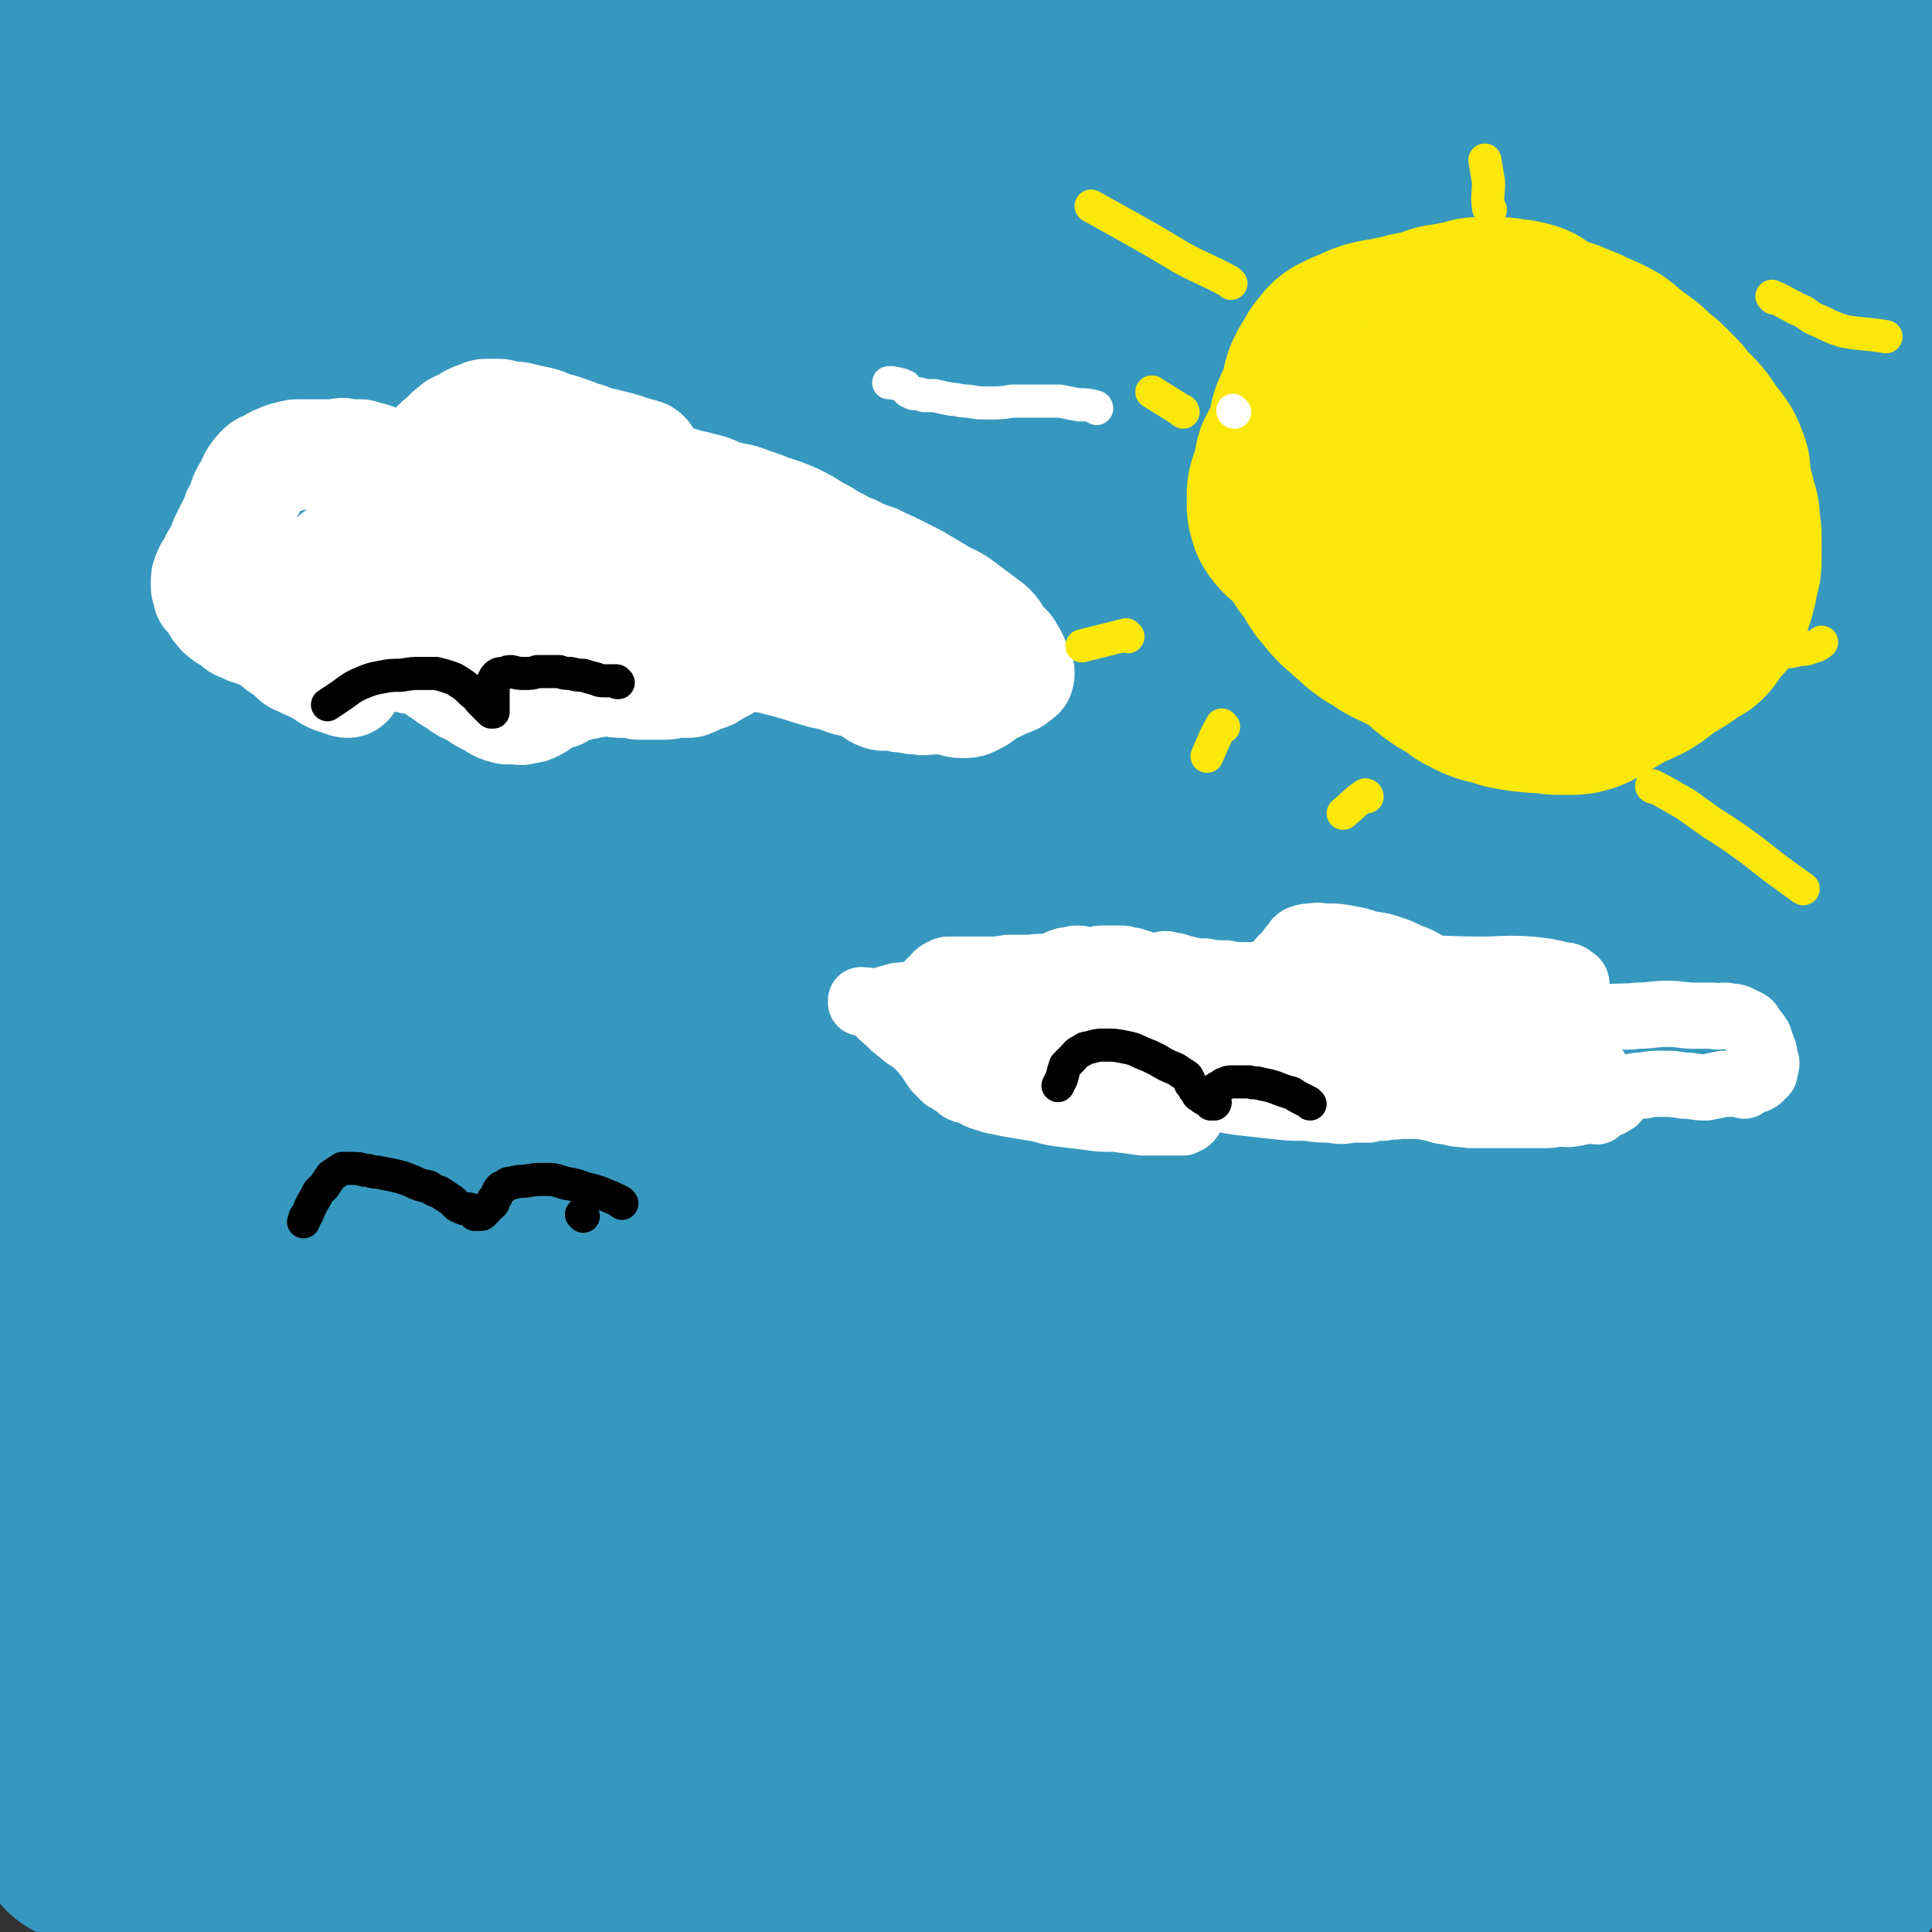 <svg viewBox='0 0 1050 1050' version='1.1' xmlns='http://www.w3.org/2000/svg' xmlns:xlink='http://www.w3.org/1999/xlink'><rect x="0" y="0" width="1050" height="1050" fill="#333333" stroke="none"/><g fill='none' stroke='#3698BF' stroke-width='120' stroke-linecap='round' stroke-linejoin='round'><path d='M1001,1013c-1,0 -1,-1 -1,-1 -8,-4 -8,-3 -15,-7 -8,-3 -8,-3 -15,-5 -9,-3 -9,-4 -17,-6 -10,-2 -10,-2 -20,-3 -11,-2 -11,-2 -23,-3 -12,-1 -12,-1 -25,-2 -14,-1 -14,-2 -28,-3 -14,-1 -14,-1 -29,-1 -15,0 -15,1 -29,1 -15,1 -15,1 -29,1 -17,1 -17,1 -34,2 -20,1 -20,1 -40,1 -21,0 -21,1 -41,0 -19,-1 -19,-1 -38,-3 -19,-2 -19,-2 -38,-4 -18,-2 -18,-2 -36,-4 -20,-2 -20,-1 -40,-2 -19,-1 -19,-1 -38,-2 -19,-1 -19,-1 -38,-2 -19,-1 -19,0 -37,-1 -19,0 -19,0 -38,-1 -16,-1 -16,-1 -33,-2 -15,-1 -15,-2 -30,-2 -12,0 -12,0 -24,2 -10,1 -10,2 -19,3 -8,1 -8,1 -15,1 -7,-1 -7,-2 -14,-3 -6,0 -6,0 -12,0 -4,0 -4,1 -9,1 -4,0 -4,0 -8,0 -5,-1 -5,-1 -9,-2 -5,0 -5,0 -10,0 -5,0 -5,0 -11,0 -6,1 -6,1 -12,2 -6,1 -6,2 -12,3 -5,1 -5,-1 -10,1 -6,1 -6,2 -11,4 -5,2 -5,2 -10,4 -3,2 -3,2 -7,3 -2,1 -2,1 -5,2 -1,1 -1,1 -3,1 -1,1 -1,1 -3,1 -1,1 -1,1 -3,2 -1,0 -1,0 -3,1 -2,0 -2,0 -4,1 -2,0 -2,0 -5,1 -2,0 -2,0 -5,0 -1,0 -1,1 -3,1 -2,0 -2,0 -3,0 -1,0 -1,1 -2,1 -1,0 -1,0 -2,0 -1,1 -1,1 -2,1 -1,0 -1,0 -2,0 -1,0 -1,0 -2,0 -1,0 -1,0 -2,0 0,0 0,0 0,0 -1,0 -1,0 -1,1 0,0 0,0 0,0 0,0 0,-1 0,0 1,0 1,0 2,0 0,0 0,0 1,0 1,1 1,1 2,1 2,1 2,2 4,3 4,2 3,3 7,4 7,3 7,3 14,5 10,2 10,2 19,4 10,3 10,2 20,4 11,2 11,2 23,4 13,1 13,1 25,2 11,2 11,2 23,3 12,1 12,2 25,3 13,1 13,1 25,2 12,2 12,2 24,4 14,1 14,1 28,3 13,2 13,2 26,3 15,1 15,1 29,3 14,1 14,1 29,2 14,1 14,2 28,2 17,-1 17,-3 34,-4 15,-2 16,-2 31,-4 16,-2 16,-2 32,-4 13,-2 13,-2 27,-3 13,-2 13,-2 27,-4 12,-1 12,-2 24,-3 11,-2 11,-1 22,-3 12,-1 12,-1 24,-3 11,-2 11,-2 22,-4 9,-2 9,-2 19,-4 10,-2 10,-2 21,-4 11,-1 11,-1 23,-2 9,-1 9,-2 19,-3 11,-1 11,-1 21,-2 13,0 13,0 25,0 15,-1 15,-1 29,-2 15,-1 15,-2 30,-4 11,-2 11,-1 22,-2 9,-1 9,-1 18,-1 8,0 8,0 17,1 8,0 8,1 16,2 8,1 8,1 15,2 6,0 6,0 12,0 6,0 6,0 11,0 6,0 6,1 11,1 6,0 6,0 11,0 5,0 5,0 9,0 3,1 3,1 7,1 2,0 2,1 4,1 2,0 2,0 4,0 2,0 2,0 3,-1 2,0 2,1 5,0 2,0 2,0 4,0 2,0 2,0 4,0 1,0 1,0 2,0 2,0 2,0 3,0 1,-1 1,0 2,-1 1,0 1,0 2,0 1,-1 1,-1 1,-3 1,-2 1,-2 1,-4 0,-3 0,-3 -1,-5 0,-4 0,-4 0,-8 -1,-5 -1,-5 -2,-11 -1,-8 -1,-8 -2,-15 -1,-8 -1,-8 -2,-17 -2,-9 -2,-9 -3,-19 -2,-10 -2,-10 -4,-21 -2,-12 -2,-12 -4,-25 -2,-14 -2,-14 -3,-28 -1,-13 -1,-13 -1,-26 0,-15 -1,-15 0,-29 0,-15 1,-15 1,-29 1,-15 1,-15 1,-30 0,-17 1,-17 1,-33 -1,-14 -1,-14 -2,-28 -1,-16 -2,-16 -2,-32 -1,-14 -1,-14 -1,-28 0,-13 1,-13 1,-26 0,-12 0,-12 1,-25 0,-10 0,-10 1,-21 1,-10 1,-10 2,-21 1,-11 1,-11 1,-22 1,-12 1,-12 1,-24 1,-15 1,-15 1,-30 0,-14 0,-14 0,-28 -1,-18 0,-18 0,-36 0,-13 0,-13 0,-25 0,-13 0,-13 1,-26 0,-12 0,-12 0,-24 0,-12 0,-12 1,-24 0,-12 0,-12 1,-24 0,-11 0,-11 0,-21 0,-17 0,-17 0,-34 0,-16 0,-16 0,-32 0,-13 0,-13 0,-27 0,-13 0,-13 -1,-27 0,-11 0,-11 -1,-21 0,-9 0,-9 0,-18 -1,-7 -1,-7 -1,-14 -1,-6 -1,-6 -1,-12 0,-5 -1,-5 -1,-11 0,-4 0,-4 -1,-9 0,-3 0,-3 0,-7 -1,-2 -1,-2 -1,-4 0,-2 0,-2 0,-4 -1,-2 -1,-2 -2,-3 0,-2 0,-2 0,-4 -1,-1 -1,-1 -1,-2 0,-1 0,-1 0,-1 -2,0 -2,1 -4,1 -2,1 -2,1 -4,1 -2,1 -2,1 -3,2 -2,1 -2,1 -5,2 -2,0 -2,0 -4,1 -4,0 -4,0 -8,1 -5,1 -5,1 -11,2 -10,2 -10,1 -21,3 -16,1 -16,1 -32,3 -18,2 -18,2 -35,4 -16,1 -16,1 -32,2 -16,2 -16,1 -33,3 -18,2 -18,2 -35,5 -22,2 -22,3 -43,5 -22,3 -22,3 -45,6 -15,2 -15,3 -31,3 -10,-1 -11,-1 -21,-4 -6,-2 -6,-3 -12,-6 -7,-3 -7,-3 -15,-6 -9,-3 -9,-3 -19,-6 -13,-4 -13,-5 -27,-9 -15,-4 -15,-4 -31,-8 -15,-5 -15,-5 -31,-9 -15,-3 -15,-3 -30,-6 -14,-2 -14,-2 -28,-3 -11,-2 -11,-2 -23,-2 -11,-1 -11,0 -22,0 -10,0 -10,0 -20,0 -10,0 -10,-1 -19,0 -9,0 -9,0 -17,1 -8,0 -8,0 -16,0 -7,0 -7,0 -15,1 -7,0 -7,0 -14,0 -7,0 -7,0 -13,0 -7,0 -7,0 -14,0 -8,0 -8,0 -16,1 -9,0 -9,0 -18,1 -12,2 -12,3 -23,5 -13,2 -13,2 -26,4 -15,2 -15,2 -29,5 -14,2 -14,2 -29,5 -15,2 -15,2 -31,4 -12,2 -12,3 -25,5 -7,2 -7,2 -14,4 -7,2 -7,1 -13,4 -6,2 -6,3 -11,6 -4,3 -4,3 -7,6 -3,2 -2,2 -5,4 -1,2 -1,1 -2,3 -1,1 -1,1 -1,2 0,2 0,2 0,3 0,1 0,1 0,2 0,1 0,1 0,2 1,1 1,0 2,1 0,1 0,1 1,1 0,1 0,1 1,1 1,0 1,0 2,0 1,0 1,0 1,0 1,0 1,0 2,-1 1,0 1,0 3,0 0,-1 0,-1 1,-1 1,0 1,0 2,-1 0,0 0,0 1,0 1,0 1,0 2,0 1,1 1,1 1,2 1,2 1,2 1,3 1,3 1,3 2,5 1,3 1,3 1,6 1,5 1,5 2,9 2,8 2,8 3,15 2,11 2,11 4,22 2,14 2,14 5,28 3,17 3,17 5,33 3,19 3,19 5,38 2,19 3,19 4,39 1,21 0,21 0,43 0,22 0,22 -1,44 -1,20 -1,20 -3,40 -1,18 -1,18 -2,36 -2,17 -2,17 -3,34 -1,17 -1,17 -1,33 -1,16 0,16 0,31 -1,16 -1,16 -1,32 0,15 0,15 0,30 -1,14 -2,14 -2,27 0,12 0,12 0,23 0,12 0,12 0,24 0,16 0,16 0,31 0,11 1,11 1,23 0,11 0,11 0,22 0,13 -1,13 -1,26 0,11 0,11 0,22 1,11 2,11 3,22 1,12 1,12 2,24 1,12 1,12 2,23 0,10 0,10 0,20 1,8 1,8 1,17 0,8 0,8 1,15 0,5 0,5 0,10 0,4 0,4 0,8 0,3 0,3 0,6 0,2 0,2 0,5 0,2 0,2 0,5 0,2 0,2 0,4 0,2 0,2 0,4 0,3 0,3 0,5 0,2 0,2 0,4 0,1 0,1 0,3 0,1 0,1 1,2 0,1 0,1 0,2 1,1 1,1 3,2 3,1 3,1 6,2 3,0 4,0 7,0 3,1 3,1 6,0 4,0 4,0 8,0 4,-1 4,-1 8,-2 4,-1 4,-1 8,-3 3,-1 3,-1 6,-4 3,-3 3,-4 5,-7 3,-4 3,-5 4,-9 1,-6 1,-6 1,-12 0,-7 -1,-7 -2,-14 0,-10 0,-10 -1,-19 0,-11 0,-11 0,-21 0,-14 0,-14 0,-28 0,-18 -1,-18 0,-36 1,-21 1,-21 2,-42 2,-24 2,-24 5,-47 2,-24 2,-24 6,-48 3,-24 3,-24 6,-48 4,-25 4,-25 8,-50 4,-25 5,-25 9,-50 3,-25 2,-26 5,-51 4,-25 6,-24 9,-50 3,-24 1,-24 3,-49 2,-26 5,-26 5,-51 0,-23 -1,-23 -5,-46 -2,-16 -3,-16 -6,-32 -3,-14 -2,-14 -6,-28 -3,-13 -4,-13 -8,-25 -4,-12 -4,-12 -7,-24 -3,-10 -3,-10 -6,-20 -2,-7 -2,-7 -4,-14 -1,-7 -1,-7 -2,-14 -1,-6 -1,-6 -1,-12 0,-5 0,-5 0,-9 1,-4 1,-4 3,-7 1,-2 1,-2 4,-4 3,-1 3,-1 7,-2 4,-1 4,-1 8,-1 6,0 6,0 11,0 6,0 6,1 12,1 7,0 7,0 14,0 9,0 9,0 18,-1 12,0 12,0 24,-1 15,-1 15,-2 29,-3 16,-1 16,-1 32,-2 15,-1 15,-1 30,-2 16,0 16,0 32,-1 17,0 17,0 33,0 17,0 17,0 35,0 18,0 18,0 37,0 20,0 20,0 40,0 22,0 22,0 44,0 23,-1 23,-2 47,-2 26,-1 26,-1 53,-1 26,0 26,-1 51,0 20,2 20,3 40,7 16,2 16,3 32,6 15,2 15,2 29,5 16,3 16,3 31,6 16,3 16,3 32,7 16,4 17,3 33,8 14,4 14,4 28,9 11,3 11,4 22,8 8,4 8,4 16,8 6,3 7,3 12,7 2,2 3,3 4,6 1,2 0,3 -1,4 -1,2 -2,2 -4,3 -3,1 -3,1 -7,2 -5,1 -5,0 -10,1 -10,1 -10,2 -20,3 -16,3 -16,3 -32,5 -22,2 -22,2 -45,4 -24,2 -24,1 -49,3 -29,1 -29,2 -57,3 -29,2 -29,1 -57,3 -36,2 -36,2 -71,5 -43,3 -43,4 -85,8 -37,3 -37,4 -74,7 -33,3 -33,3 -66,5 -28,1 -28,1 -56,2 -21,0 -21,0 -42,0 -16,0 -16,0 -31,0 -14,-1 -14,0 -28,-1 -14,-2 -14,-3 -28,-5 -16,-2 -16,-2 -32,-4 -15,-1 -15,-1 -30,-3 -10,-1 -10,-1 -20,-2 -8,-1 -8,-1 -15,-2 -4,0 -4,0 -8,-1 -1,0 -2,0 -3,0 0,0 1,1 2,1 2,1 2,1 5,2 4,0 4,0 8,0 5,0 5,0 10,-1 7,0 7,-1 13,-1 9,-1 9,-1 18,-1 12,-1 12,-2 24,-3 20,-2 20,-2 39,-5 24,-2 24,-3 47,-5 22,-3 22,-3 44,-4 24,-2 24,-2 48,-3 26,0 26,0 52,0 26,1 26,1 53,3 27,1 27,1 53,3 28,2 28,2 55,5 28,3 28,3 57,7 27,4 27,4 54,10 24,4 24,5 48,11 20,5 20,5 40,11 14,4 14,4 27,9 9,2 9,2 17,5 3,2 4,2 7,4 0,0 1,1 0,2 -1,0 -2,0 -4,0 -4,-1 -4,-1 -9,-1 -11,-2 -11,-1 -22,-3 -29,-5 -29,-6 -57,-11 -36,-6 -36,-6 -72,-12 -42,-7 -41,-9 -83,-14 -40,-5 -40,-5 -80,-8 -40,-3 -40,-3 -80,-3 -36,0 -37,1 -73,3 -33,3 -33,3 -66,8 -25,3 -25,3 -49,9 -21,4 -21,4 -42,10 -20,6 -20,5 -39,12 -17,7 -17,6 -33,14 -13,6 -13,6 -24,14 -8,5 -8,6 -14,13 -4,6 -5,6 -7,13 -2,6 -2,8 0,13 3,5 4,6 10,9 14,6 15,6 31,8 29,4 29,4 58,4 26,0 26,-1 51,-2 25,-2 25,-2 50,-3 25,-2 25,-1 51,-3 23,-1 23,-1 46,-3 22,-1 22,-1 45,-3 20,-2 20,-1 41,-3 22,-1 22,-1 43,-3 23,-2 23,-3 45,-6 21,-2 21,-2 42,-4 20,-1 20,-2 41,-2 20,-1 20,-1 39,-1 19,0 19,0 38,2 21,1 21,1 42,3 21,2 21,3 43,6 22,2 22,2 43,6 17,2 17,3 35,6 12,2 12,2 25,4 7,1 7,2 15,3 5,1 5,1 11,1 3,1 3,1 6,1 2,0 2,-1 4,0 1,0 1,0 2,1 1,0 2,0 3,1 1,1 1,1 1,2 1,2 1,2 1,4 0,2 -1,2 -2,3 -1,2 -1,3 -3,4 -4,2 -4,2 -9,3 -8,2 -8,2 -16,2 -18,0 -18,0 -36,-1 -33,-3 -33,-4 -67,-7 -45,-3 -45,-4 -90,-6 -48,-1 -48,-1 -97,-1 -50,1 -50,1 -100,4 -48,4 -48,4 -96,11 -40,5 -40,5 -79,12 -32,6 -32,6 -64,14 -21,5 -21,6 -42,13 -14,4 -14,5 -28,10 -11,4 -11,4 -21,8 -10,3 -10,4 -19,6 -9,3 -9,3 -18,4 -8,1 -8,0 -16,0 -5,0 -5,-1 -11,0 -2,1 -3,1 -5,2 0,1 -1,2 0,2 3,1 4,1 7,1 9,2 9,1 18,2 18,3 18,4 37,6 29,3 29,3 57,5 25,3 25,4 49,6 24,1 24,1 48,2 24,1 24,2 48,2 24,0 24,-1 48,-3 26,-2 26,-1 52,-4 33,-3 33,-4 66,-9 39,-5 39,-5 78,-11 35,-5 35,-4 71,-10 28,-4 28,-4 56,-9 24,-4 24,-4 48,-9 20,-4 20,-5 39,-9 14,-3 14,-3 28,-6 12,-2 12,-2 23,-5 11,-2 11,-2 21,-5 9,-2 9,-2 18,-5 7,-3 7,-3 14,-7 5,-2 6,-2 10,-5 3,-2 4,-2 5,-5 1,-3 1,-3 0,-7 -1,-5 -1,-5 -2,-10 -2,-6 -2,-6 -4,-13 -3,-8 -3,-8 -6,-15 -2,-7 -2,-7 -5,-14 -3,-8 -3,-9 -8,-16 -13,-15 -13,-16 -29,-28 -21,-17 -21,-18 -45,-30 -25,-13 -26,-12 -53,-20 -24,-7 -24,-8 -49,-10 -23,-3 -24,-4 -47,-1 -24,3 -24,3 -46,12 -23,8 -22,10 -43,22 -20,11 -20,12 -39,25 -20,14 -19,15 -38,29 -20,14 -20,14 -41,27 -20,12 -20,12 -40,23 -18,9 -18,9 -36,18 -15,8 -14,8 -29,16 -10,5 -10,4 -19,9 -6,3 -6,3 -11,6 -2,2 -3,3 -3,5 0,1 1,2 2,2 5,1 5,0 11,1 16,2 16,2 32,3 38,4 38,4 76,7 34,3 34,3 69,6 35,3 35,3 71,8 32,4 32,4 64,10 27,5 27,5 53,13 20,6 19,6 39,14 14,5 14,6 27,12 10,4 10,5 20,10 8,4 8,4 16,9 7,4 7,4 12,9 5,4 5,4 9,9 4,4 4,4 7,8 3,4 3,4 6,8 2,3 2,3 4,7 2,3 2,3 4,6 4,3 4,4 8,6 8,5 8,5 17,9 14,6 15,5 29,11 10,4 10,4 21,9 6,2 6,2 13,4 4,2 4,2 9,3 2,1 2,1 4,3 1,0 2,1 1,2 0,0 -1,0 -2,0 -2,-1 -3,0 -5,-1 -5,-1 -5,-2 -10,-3 -14,-4 -14,-5 -28,-8 -36,-8 -36,-8 -73,-16 -40,-8 -40,-8 -80,-15 -39,-6 -39,-7 -78,-12 -37,-5 -37,-5 -74,-8 -37,-4 -37,-3 -74,-5 -36,-2 -36,-2 -72,-3 -34,-1 -34,-1 -69,0 -33,1 -33,1 -66,3 -31,1 -31,1 -62,3 -24,1 -24,1 -48,2 -20,1 -20,1 -40,3 -21,1 -21,0 -42,2 -17,1 -17,1 -35,4 -12,1 -12,1 -24,3 -6,2 -6,1 -12,4 -4,1 -4,1 -7,4 -2,1 -2,2 -2,4 0,2 0,2 1,4 1,3 0,3 2,5 2,3 2,3 5,5 4,4 4,4 9,6 10,4 10,5 20,6 22,4 22,4 44,4 34,0 34,-2 67,-4 32,-1 32,-2 64,-4 34,-2 34,-3 68,-5 34,-2 34,-2 68,-4 33,-3 33,-2 67,-5 35,-2 35,-3 69,-6 38,-2 38,-2 76,-5 41,-3 41,-2 82,-6 39,-4 39,-3 78,-9 29,-4 29,-4 59,-10 21,-3 21,-3 43,-7 13,-3 13,-3 27,-7 7,-2 7,-2 14,-4 3,-2 4,-2 6,-4 2,-1 1,-2 1,-3 0,-2 0,-2 -1,-3 -1,-1 -1,-1 -2,-1 -1,0 -1,0 -2,0 -1,0 -1,0 -1,0 1,1 1,1 2,1 1,-1 1,-1 2,-2 2,-1 2,-1 4,-2 3,-2 3,-1 6,-3 4,-2 4,-2 7,-4 4,-2 5,-1 9,-3 4,-2 4,-3 8,-4 3,-1 3,-2 6,-1 3,0 3,0 5,1 2,2 3,3 4,5 2,5 2,5 3,10 1,7 1,7 0,14 0,8 0,8 -1,17 -2,11 -2,11 -4,22 -3,13 -2,13 -6,26 -4,15 -5,15 -9,29 -5,16 -6,16 -10,31 -5,16 -4,17 -9,33 -6,16 -6,16 -12,32 -6,17 -7,16 -12,33 -5,16 -4,17 -8,33 -4,17 -5,17 -8,33 -3,17 -2,17 -4,33 -2,15 -2,15 -4,31 -1,11 0,12 0,23 -1,10 0,10 0,19 0,6 0,6 0,13 0,4 0,5 -1,9 -1,2 -2,1 -4,4 0,0 0,1 0,1 0,0 -1,0 -1,-1 -1,-1 -2,-1 -2,-2 -1,-2 -1,-2 -2,-5 -2,-4 -2,-4 -4,-8 -2,-7 -2,-7 -4,-14 -3,-11 -3,-11 -7,-21 -6,-17 -6,-17 -12,-33 -7,-18 -7,-19 -14,-36 -7,-17 -7,-17 -14,-34 -10,-20 -10,-19 -19,-39 -9,-19 -8,-19 -18,-38 -9,-17 -9,-17 -20,-33 -10,-16 -10,-16 -21,-31 -12,-15 -11,-16 -24,-29 -14,-15 -15,-15 -30,-28 -18,-16 -17,-17 -37,-30 -20,-15 -20,-15 -43,-26 -24,-12 -24,-12 -50,-20 -28,-10 -28,-11 -56,-16 -32,-6 -33,-6 -66,-7 -26,-1 -26,-1 -51,2 -23,2 -23,3 -46,8 -20,4 -20,4 -39,10 -17,5 -17,4 -34,11 -13,5 -13,5 -26,12 -9,6 -9,6 -18,13 -8,5 -8,5 -14,12 -5,6 -5,6 -7,13 -2,5 -3,6 -2,11 1,7 1,8 4,13 5,7 5,8 12,13 13,10 13,11 27,18 24,12 25,11 50,20 26,9 26,9 53,15 28,6 28,6 56,10 29,5 29,5 58,8 30,4 30,4 60,7 30,3 30,3 60,5 30,2 30,2 60,3 31,2 31,2 63,2 37,0 37,1 74,0 36,-1 36,-2 73,-4 26,-2 26,-2 53,-5 17,-2 17,-2 34,-5 9,-1 9,-1 18,-3 3,-1 3,-1 6,-3 1,0 1,-1 0,-2 -1,-2 -2,-2 -5,-3 -5,-2 -5,-2 -11,-3 -22,-3 -22,-4 -43,-6 -39,-5 -39,-4 -77,-7 -39,-3 -39,-3 -78,-4 -38,-2 -38,-2 -76,-3 -35,0 -35,1 -70,1 -34,1 -34,1 -68,3 -34,1 -34,0 -68,2 -34,2 -34,3 -67,6 -62,5 -62,6 -124,11 -24,1 -24,1 -48,2 -22,0 -22,0 -44,0 -20,1 -20,1 -41,1 -13,0 -13,0 -26,-1 -7,0 -7,0 -13,0 -4,0 -4,0 -7,1 -1,0 -1,0 -1,1 0,0 1,0 2,1 2,1 2,0 5,1 3,1 3,1 7,1 6,2 6,2 12,3 10,1 10,1 21,2 21,2 21,2 43,3 34,1 34,1 68,2 35,1 35,1 70,3 35,3 35,3 71,7 33,4 33,5 67,10 32,5 32,5 64,10 32,6 32,6 65,12 34,5 34,5 69,11 37,7 37,6 74,14 37,7 37,6 74,15 30,6 30,6 59,15 20,6 21,7 40,16 9,4 9,4 17,11 2,2 4,4 3,6 -1,3 -4,4 -8,4 -20,2 -21,1 -41,0 -46,-2 -46,-2 -92,-6 -50,-4 -50,-5 -101,-9 -48,-4 -48,-5 -97,-8 -51,-3 -51,-3 -102,-5 -49,-2 -49,-2 -99,-3 -42,-1 -42,-1 -84,0 -33,0 -33,0 -67,1 -22,1 -22,1 -45,2 -19,1 -19,2 -38,3 -15,2 -15,1 -31,2 -11,1 -11,2 -22,2 -8,1 -8,0 -16,0 -6,0 -6,0 -12,-1 -4,-1 -4,0 -9,-1 -1,-1 -2,-1 -3,-2 0,0 1,0 1,0 4,0 4,0 7,1 10,1 10,0 19,1 27,3 27,3 54,7 33,4 33,5 66,9 31,5 31,4 61,9 30,4 30,4 61,9 29,4 29,4 58,8 28,4 28,4 55,8 26,4 26,4 52,9 25,4 25,5 50,10 27,5 27,4 55,9 27,5 27,5 54,11 24,5 24,5 47,11 21,5 21,5 40,10 18,5 18,5 36,11 15,5 15,5 30,11 12,6 12,6 24,12 11,6 10,6 21,13 9,5 9,5 17,11 6,4 6,4 12,9 2,2 3,3 3,5 0,2 -2,3 -4,2 -10,0 -11,-1 -21,-3 -35,-8 -35,-8 -70,-17 -43,-10 -43,-12 -86,-22 -41,-10 -41,-10 -82,-18 -41,-8 -41,-8 -83,-14 -41,-6 -41,-5 -81,-9 -37,-3 -37,-3 -73,-4 -28,-1 -28,-1 -56,0 -19,0 -19,0 -38,2 -16,1 -16,1 -32,2 -13,2 -13,2 -27,4 -11,1 -11,1 -22,3 -10,1 -10,1 -20,3 -7,1 -7,1 -15,3 -5,2 -5,1 -11,3 -3,2 -4,1 -6,4 -2,1 -2,1 -3,3 0,2 0,2 1,3 1,2 2,2 3,4 4,3 4,3 8,5 5,3 6,3 12,6 10,4 10,4 21,8 17,5 17,6 34,10 24,5 24,4 48,9 30,5 29,5 59,10 36,5 36,5 72,9 39,5 39,5 79,9 37,3 37,3 74,6 35,2 35,2 69,5 30,2 30,3 60,5 23,1 23,0 46,0 16,1 16,1 31,1 9,0 9,-1 17,-2 4,-1 5,0 8,-2 1,0 2,-1 1,-1 -1,-1 -2,0 -4,-1 -4,-1 -4,-1 -9,-2 -11,-2 -11,-3 -23,-4 -32,-4 -32,-4 -65,-8 -37,-3 -37,-3 -74,-7 -40,-4 -40,-3 -80,-7 -41,-4 -41,-3 -81,-8 -40,-4 -40,-4 -79,-9 -37,-5 -37,-6 -74,-10 -34,-3 -34,-3 -69,-6 -26,-2 -26,-2 -53,-3 -21,-1 -21,-1 -41,-1 -16,-1 -16,-1 -33,0 -15,0 -15,0 -30,1 -10,0 -10,0 -21,1 -7,0 -7,0 -13,1 -5,1 -5,1 -8,2 -2,1 -3,1 -3,2 0,1 1,1 3,2 4,1 4,1 9,2 12,2 12,3 24,5 28,5 28,5 57,10 27,5 27,5 55,10 24,4 24,4 48,8 23,3 23,3 46,6 24,4 24,4 49,7 25,3 25,3 50,7 26,3 26,3 52,6 27,3 27,3 55,6 29,3 29,3 58,6 29,3 29,3 59,5 28,2 28,2 56,4 22,2 22,2 45,4 17,1 17,1 35,1 12,1 12,1 25,2 8,0 8,0 16,0 7,0 7,0 14,1 7,0 7,0 14,1 7,0 7,0 14,1 7,0 7,0 13,1 1,0 1,0 2,1 '/></g>
<g fill='none' stroke='#FFFFFF' stroke-width='60' stroke-linecap='round' stroke-linejoin='round'><path d='M351,248c0,0 -1,-1 -1,-1 -3,-1 -4,-1 -7,-2 -3,-1 -3,-1 -6,-2 -4,-1 -4,-1 -8,-2 -5,-1 -5,-1 -10,-3 -5,-1 -5,-2 -9,-3 -5,-2 -5,-2 -10,-3 -4,-2 -4,-2 -8,-3 -5,-1 -5,-1 -9,-2 -3,-1 -3,0 -7,-1 -3,0 -3,-1 -5,-1 -3,0 -3,0 -6,0 -2,0 -2,0 -4,1 -3,1 -3,1 -5,2 -2,2 -2,1 -5,3 -3,1 -3,1 -5,3 -3,2 -2,2 -4,4 -2,2 -2,1 -4,3 -2,2 -1,2 -3,3 -2,2 -1,2 -3,3 -1,1 -1,1 -3,2 -1,0 -1,1 -2,1 -1,1 -1,1 -2,1 -1,1 -1,0 -2,1 -1,0 0,1 -1,1 0,0 0,0 0,0 -1,0 -1,0 -1,0 -1,0 -1,0 -1,0 -1,0 -1,0 -1,1 -3,1 -2,2 -5,2 -1,1 -1,0 -2,-1 -2,-1 -2,-2 -4,-3 -3,-2 -3,-2 -5,-3 -3,-1 -4,-1 -7,-2 -3,0 -3,0 -7,0 -3,-1 -3,-1 -6,0 -4,0 -4,0 -9,0 -3,0 -3,0 -7,0 -3,0 -3,0 -5,0 -2,0 -2,0 -4,1 -2,0 -2,0 -4,1 -1,0 -1,0 -2,1 -1,0 -1,0 -3,1 -2,1 -1,1 -3,2 -2,1 -2,0 -4,2 -2,2 -2,2 -4,5 -1,2 -1,2 -2,5 -2,3 -2,2 -3,5 -1,1 0,2 -1,3 -1,3 -1,3 -3,6 -1,4 -1,4 -3,7 -2,4 -2,4 -4,8 -1,4 -1,4 -3,7 -2,3 -2,3 -3,6 -2,3 -2,2 -3,5 -1,2 -1,2 -1,4 0,2 0,2 0,3 1,2 1,2 1,4 1,1 1,1 2,2 1,1 1,2 2,3 1,2 1,2 2,3 1,1 1,2 3,3 1,1 1,1 3,2 1,1 2,1 3,2 2,1 1,2 3,2 2,1 2,1 4,2 2,0 2,0 3,1 2,0 2,0 4,1 1,1 1,1 3,2 2,1 2,0 4,2 2,1 2,1 3,3 3,2 3,2 6,4 2,2 2,3 5,4 4,2 4,2 7,3 3,2 3,2 6,3 2,2 2,2 4,3 2,1 2,1 4,1 1,1 1,1 3,1 1,1 1,1 2,1 0,-1 0,-1 0,-2 1,-3 1,-3 1,-6 0,-2 0,-2 0,-4 0,-2 0,-2 -1,-4 0,-2 0,-2 0,-3 0,-1 1,-1 2,-2 1,0 1,-1 3,-1 1,0 1,0 2,1 3,0 3,0 5,0 2,1 2,1 4,2 3,1 3,1 6,3 4,1 4,1 9,2 4,2 5,0 9,2 6,2 6,3 11,6 4,3 4,3 9,6 4,3 4,3 9,5 4,3 4,3 8,5 4,2 4,3 8,4 3,1 3,0 6,0 3,1 3,1 6,0 2,0 2,0 4,-1 2,-1 2,-1 3,-2 2,-1 2,-2 3,-2 2,-1 2,-1 4,-2 2,-1 2,-1 4,-1 3,-2 3,-2 6,-3 3,-1 3,-1 7,-2 3,0 3,-1 6,-1 4,-1 4,-1 7,-1 5,1 5,1 9,1 4,0 4,0 8,1 4,0 4,0 7,0 2,0 2,0 5,0 2,0 2,0 3,0 2,0 2,-1 4,-1 2,0 2,0 3,0 1,0 1,0 2,0 2,0 2,0 3,0 2,0 1,-1 3,-1 1,-1 1,-2 3,-2 2,-1 2,0 4,-1 2,0 1,-1 3,-2 2,-1 2,0 4,-2 4,-1 3,-2 7,-4 4,-1 5,-2 9,-2 6,0 7,0 12,1 8,2 8,2 15,4 6,2 6,2 13,4 5,1 6,1 11,3 5,2 5,1 10,3 3,1 3,1 6,3 2,0 1,1 3,2 1,0 1,0 2,0 0,1 0,1 1,1 1,0 1,0 2,0 2,0 2,0 5,0 2,1 2,1 5,1 4,1 4,1 7,1 4,1 4,0 8,0 4,0 4,0 9,0 3,1 3,2 7,2 3,0 4,0 7,-2 3,-1 3,-2 6,-4 3,-2 3,-2 6,-3 2,-1 2,-1 4,-2 3,-1 3,-1 5,-2 1,-1 1,-1 2,-2 1,0 1,0 1,-1 0,0 0,0 0,-1 -1,-1 -1,-1 -2,-3 -1,-3 -1,-4 -3,-7 -2,-4 -3,-3 -6,-7 -2,-3 -2,-4 -5,-7 -8,-6 -8,-6 -16,-12 -4,-3 -5,-3 -9,-5 -5,-3 -5,-3 -10,-6 -5,-3 -5,-3 -9,-5 -4,-2 -4,-2 -8,-4 -4,-2 -4,-2 -7,-3 -3,-2 -3,-2 -7,-3 -2,-1 -2,-1 -5,-2 -3,-2 -3,-2 -7,-3 -3,-2 -3,-2 -7,-4 -4,-2 -4,-3 -9,-5 -6,-4 -6,-4 -12,-7 -7,-3 -7,-3 -14,-5 -6,-3 -6,-2 -13,-5 -6,-2 -6,-1 -12,-3 -6,-2 -6,-3 -12,-4 -6,-2 -6,-1 -11,-3 -6,-1 -6,-1 -11,-2 -5,0 -6,0 -11,-1 -5,-1 -4,-2 -9,-4 -4,-1 -4,-1 -8,-1 -4,0 -4,1 -8,2 -3,2 -3,2 -7,3 -3,2 -3,2 -5,4 -2,1 -2,1 -4,3 -1,1 0,2 -1,3 -1,1 -1,1 -2,3 0,1 0,1 -1,2 -1,1 -1,1 -3,1 -3,2 -3,2 -5,3 -4,1 -4,1 -8,2 -5,2 -5,2 -10,4 -5,2 -5,3 -11,5 -7,2 -7,2 -13,3 -7,2 -7,2 -14,3 -6,1 -6,1 -12,2 -6,2 -6,3 -12,4 -6,2 -6,2 -11,2 -5,0 -5,0 -9,0 -3,0 -3,-1 -7,-1 -2,0 -2,0 -4,0 -1,0 -2,1 -2,1 0,1 0,1 1,1 2,2 3,1 5,2 6,2 6,2 12,4 8,2 8,2 16,4 9,2 9,2 17,4 8,1 8,0 16,1 8,1 8,1 16,2 10,0 10,0 19,0 9,-1 8,-1 17,-2 10,0 10,0 19,1 12,0 12,0 23,1 11,1 11,1 21,2 10,1 10,0 19,2 7,1 7,1 14,3 5,1 5,1 10,2 2,1 2,1 5,1 1,1 1,2 3,2 1,0 0,-1 1,-1 1,0 1,-1 2,0 1,2 1,3 2,5 1,2 1,2 2,5 2,2 2,2 3,4 1,1 1,1 1,2 0,1 1,1 0,2 0,0 0,0 -1,0 -1,0 -1,-1 -3,-1 -4,-1 -4,-1 -9,-3 -9,-3 -9,-4 -17,-7 -13,-4 -13,-4 -26,-8 -15,-4 -15,-4 -30,-7 -13,-3 -13,-3 -27,-4 -13,-2 -13,-2 -27,-3 -11,-1 -11,-1 -21,-1 -10,0 -10,0 -19,0 -8,0 -8,1 -16,1 -6,0 -6,0 -13,1 -5,0 -5,1 -11,0 -4,0 -4,0 -9,-1 -4,-1 -3,-2 -7,-3 -2,0 -2,0 -4,0 -2,0 -2,0 -4,0 -2,0 -2,0 -3,1 -1,0 -1,0 -1,0 -1,0 -1,0 -1,1 0,0 0,0 -1,0 -2,-1 -1,-2 -3,-3 -2,-2 -2,-1 -4,-3 '/><path d='M213,313c-1,0 -2,-1 -1,-1 7,-2 8,-2 17,-3 5,-1 5,-2 11,-2 8,-1 8,0 16,0 9,0 9,0 19,1 10,0 10,0 21,0 13,1 13,1 26,3 15,2 15,2 29,3 14,2 14,2 27,4 11,1 11,1 22,4 7,1 7,1 15,3 5,2 6,1 11,3 3,2 3,2 7,4 3,2 3,2 5,4 2,1 2,1 4,3 2,2 2,3 4,4 1,2 1,1 3,2 1,1 1,1 2,1 0,1 1,1 1,1 0,0 0,-1 -1,-2 0,-1 0,-1 -1,-2 -2,-2 -2,-3 -4,-4 -5,-3 -6,-3 -12,-6 -11,-4 -11,-4 -23,-8 -17,-6 -17,-5 -34,-10 -20,-7 -20,-9 -41,-14 -21,-5 -21,-5 -43,-8 -14,-2 -14,-1 -28,-1 -8,1 -8,1 -17,3 -6,2 -6,2 -12,5 -4,2 -5,2 -8,5 -3,3 -3,3 -3,6 -1,3 0,4 2,7 2,3 2,3 6,5 4,2 4,2 9,4 5,2 5,2 11,3 6,1 6,1 12,1 6,1 6,1 13,1 6,0 6,0 12,-1 6,0 6,0 12,-1 6,0 6,0 12,0 7,0 7,1 14,1 9,1 9,1 18,1 10,0 10,-1 19,-1 12,0 12,-1 24,-1 14,0 14,0 28,0 14,1 14,1 28,2 12,1 12,0 23,2 7,0 7,0 14,2 5,1 5,1 9,4 3,2 3,2 5,5 1,1 1,2 1,3 0,2 0,2 0,3 -1,1 -1,1 -2,2 -1,1 -1,1 -3,1 -3,0 -3,0 -6,-1 -7,-2 -7,-2 -13,-4 -11,-3 -11,-3 -23,-6 -13,-4 -13,-4 -28,-6 -13,-3 -13,-2 -27,-4 -13,-1 -13,-2 -27,-3 -14,-2 -14,-1 -28,-2 -8,0 -8,0 -16,0 '/></g>
<g fill='none' stroke='#FFFFFF' stroke-width='36' stroke-linecap='round' stroke-linejoin='round'><path d='M795,532c0,0 0,0 -1,-1 -7,-3 -7,-2 -15,-5 -5,-2 -5,-3 -10,-5 -6,-2 -6,-3 -12,-5 -6,-2 -6,-2 -13,-3 -6,-2 -6,-2 -12,-3 -5,-1 -5,-1 -11,-1 -4,0 -4,-1 -8,0 -3,0 -3,0 -6,1 -2,1 -2,1 -3,3 -2,2 -2,2 -4,5 -2,2 -2,2 -4,4 -1,2 -1,3 -3,4 -2,2 -2,2 -5,3 -2,0 -2,0 -5,1 -4,0 -4,0 -7,0 -5,0 -5,0 -10,-1 -6,0 -6,0 -11,-1 -4,0 -4,0 -9,-1 -4,-1 -4,-1 -7,-2 -3,0 -3,-1 -6,-1 -2,0 -2,2 -5,2 -2,0 -2,1 -4,0 -2,0 -2,-1 -3,-2 -2,-1 -2,-1 -4,-1 -1,-1 -1,-1 -3,-1 -3,-1 -3,-1 -5,-1 -3,0 -3,0 -5,0 -3,0 -3,0 -5,0 -3,0 -3,1 -7,1 -3,0 -3,-1 -6,-1 -4,0 -4,1 -7,1 -4,1 -4,2 -8,3 -5,1 -5,0 -11,1 -5,0 -5,0 -10,0 -5,0 -5,1 -10,1 -4,0 -4,0 -9,0 -3,0 -3,0 -6,0 -3,0 -3,0 -5,0 -2,0 -2,0 -4,0 -2,0 -2,0 -3,1 -1,0 -1,0 -2,1 -1,0 -1,0 -1,1 -1,0 -1,0 -1,1 -1,0 0,1 -1,1 0,1 0,1 -1,1 -1,0 -1,0 -1,1 -1,2 -1,2 -2,3 -1,1 -1,1 -3,2 -2,1 -2,1 -4,1 -3,1 -3,0 -5,1 -4,0 -4,0 -7,1 -4,1 -3,1 -7,2 -2,1 -2,1 -5,1 -2,0 -2,0 -3,0 -1,-1 -1,-1 -2,-1 0,0 0,-1 0,0 0,0 0,1 0,1 1,0 2,-2 4,-1 2,1 2,2 4,4 3,3 2,3 6,6 4,4 4,4 8,7 4,4 5,3 9,7 3,3 3,3 6,7 2,3 2,3 4,6 2,2 2,2 5,5 2,1 2,1 5,3 2,1 2,2 4,3 2,1 2,0 4,1 3,1 3,2 6,3 3,1 3,1 6,2 5,1 5,1 10,2 6,1 6,1 12,2 7,1 7,2 14,3 8,1 8,1 16,2 7,1 7,1 15,1 8,1 8,1 15,2 6,0 6,0 13,0 4,0 4,0 9,0 2,-1 3,-1 4,-3 1,-1 1,-2 1,-4 0,-2 0,-2 -1,-4 -1,-1 -1,-1 -3,-3 -1,-1 -2,0 -3,-1 -1,0 -1,0 -2,-1 0,0 0,0 0,0 1,0 1,0 3,0 3,0 3,1 6,1 6,1 6,1 12,1 7,2 7,2 14,3 9,1 9,1 18,2 9,1 9,1 18,1 7,1 7,1 13,1 6,1 6,1 12,0 5,0 5,0 9,0 4,-1 4,-1 8,-1 4,-1 4,0 8,-1 4,0 4,0 8,0 5,0 5,0 9,1 6,1 5,2 10,2 6,2 6,1 12,2 5,0 5,0 10,0 5,0 5,0 10,0 5,0 5,0 9,0 6,0 6,0 11,0 4,0 4,0 8,-1 4,0 4,1 8,0 3,0 3,-1 6,-1 2,-1 2,-1 4,-1 2,0 2,1 3,1 1,-1 1,-2 2,-3 2,0 2,0 3,-1 2,0 2,0 3,-1 3,-1 2,-2 4,-4 3,-2 3,-2 6,-4 3,-1 4,-1 7,-1 5,-1 5,-1 10,-1 6,0 6,0 12,1 6,0 6,1 12,1 5,-1 5,-1 10,-2 3,0 3,0 6,0 2,0 2,0 3,0 1,0 1,0 2,1 0,0 0,0 0,0 0,-1 0,-1 0,-2 1,0 0,0 1,-1 0,0 0,0 1,-1 1,0 1,0 2,0 1,0 1,1 2,1 1,0 1,-1 2,-1 1,-1 1,-1 1,-1 1,-1 1,-1 2,-2 0,-1 0,-1 0,-2 1,-2 1,-2 1,-3 0,-2 -1,-2 -1,-3 0,-3 0,-3 -1,-5 -1,-3 -1,-3 -2,-6 -2,-3 -2,-3 -4,-5 -1,-3 -2,-3 -4,-4 -2,-1 -2,-1 -4,-2 -3,-1 -3,0 -6,-1 -3,0 -3,1 -7,0 -5,0 -5,0 -10,0 -7,0 -7,-1 -15,-1 -8,0 -8,1 -16,1 -8,1 -8,0 -17,1 -9,0 -9,0 -18,1 -9,0 -9,-1 -18,-1 -10,1 -10,1 -19,2 -9,0 -9,1 -19,1 -9,1 -9,0 -18,1 -11,1 -11,1 -21,2 -9,1 -9,1 -19,2 -10,1 -10,1 -21,1 -10,0 -10,0 -20,0 -10,1 -10,1 -20,1 -9,1 -9,1 -17,1 -9,0 -9,0 -18,1 -8,0 -8,0 -16,0 -7,0 -7,0 -15,0 -7,0 -7,0 -14,0 -6,-1 -6,-1 -13,-1 -6,-1 -6,-1 -12,-2 -5,0 -6,1 -11,-1 -5,-2 -4,-3 -9,-6 -4,-3 -4,-3 -8,-6 -3,-2 -3,-2 -6,-5 -2,-1 -2,-1 -4,-3 -1,0 0,-1 -1,-1 '/><path d='M526,559c0,0 -1,-1 -1,-1 9,2 10,3 20,6 5,1 5,1 10,3 7,1 7,1 14,3 7,1 7,1 15,3 9,2 9,1 19,3 11,2 11,2 22,4 12,2 12,2 23,4 13,1 13,1 26,3 12,1 12,1 24,2 13,1 13,1 26,2 13,1 13,1 27,1 11,1 11,1 23,1 10,-1 10,-1 21,-1 9,0 9,0 18,0 7,-1 7,-1 15,-1 6,-1 6,-1 12,-2 4,0 4,0 8,-1 3,0 3,0 6,-1 3,0 3,-1 5,-1 2,-1 2,-1 4,-2 2,-1 2,-1 3,-1 1,-1 1,-1 1,-1 1,0 0,-1 0,-1 -1,0 -1,0 -2,0 -7,0 -7,0 -14,-1 -14,-1 -14,-1 -28,-1 -17,-1 -17,-1 -34,-1 -18,0 -18,0 -36,1 -18,0 -18,0 -36,2 -17,1 -17,1 -34,4 -14,2 -14,2 -28,4 -11,2 -11,1 -22,3 -8,1 -8,1 -16,2 -5,1 -5,1 -11,2 -5,0 -5,0 -10,0 -4,-1 -4,-1 -8,-2 -4,-1 -4,-1 -7,-3 -4,-2 -4,-3 -7,-5 -4,-3 -4,-2 -7,-5 -4,-2 -4,-2 -7,-4 -2,-1 -2,-1 -4,-3 -1,-1 -1,-1 -1,-2 0,-1 0,-1 1,-1 1,-1 1,-1 2,-2 3,-1 3,-1 7,-1 4,-1 4,-1 9,-1 7,-1 7,-1 14,-2 8,-1 8,-1 17,-2 11,-1 11,0 22,-1 13,-1 13,-1 26,-3 15,-1 15,-1 30,-3 15,-2 16,-2 31,-3 17,-1 17,-1 34,-2 16,-1 16,-1 33,-2 13,-2 13,-1 27,-3 10,-1 10,-2 21,-4 7,-1 7,-2 14,-3 4,-1 4,-2 9,-2 2,-1 3,1 4,0 1,-1 1,-3 0,-4 -3,-2 -3,-3 -7,-3 -8,-2 -8,-2 -17,-3 -14,-1 -14,0 -28,0 -17,0 -17,-1 -34,0 -16,0 -16,0 -32,1 -14,0 -14,0 -29,1 -12,1 -12,0 -24,1 -9,1 -9,0 -17,1 -6,1 -6,1 -12,3 -5,1 -5,1 -9,2 -3,1 -3,1 -6,3 -2,1 -2,1 -4,2 -1,0 -1,0 -3,0 -2,0 -2,0 -4,0 -2,0 -2,0 -5,0 -3,0 -3,0 -5,0 -4,0 -4,0 -7,1 -4,0 -4,0 -7,1 -4,0 -4,0 -8,1 -5,2 -5,2 -10,3 -6,2 -6,2 -13,3 -6,1 -6,0 -13,1 -7,1 -7,1 -14,2 -8,0 -8,0 -15,1 -6,0 -6,0 -12,0 -4,0 -4,0 -8,0 -1,0 -1,0 -2,0 0,0 0,0 0,1 2,2 2,2 4,4 2,2 2,2 5,4 2,1 2,1 4,1 4,0 4,0 7,0 '/></g>
<g fill='none' stroke='#FAE80B' stroke-width='120' stroke-linecap='round' stroke-linejoin='round'><path d='M828,181c0,-1 0,-1 -1,-1 -3,-1 -3,-1 -6,-1 -3,0 -3,-1 -6,-1 -3,0 -3,0 -6,0 -3,0 -3,0 -6,0 -3,1 -3,1 -5,2 -4,0 -4,0 -8,1 -3,1 -3,0 -6,1 -3,1 -3,2 -5,3 -3,0 -3,0 -5,0 -3,1 -3,1 -5,1 -3,1 -3,1 -6,2 -3,0 -3,0 -6,1 -3,1 -3,0 -7,1 -4,1 -4,1 -8,3 -2,1 -2,1 -5,2 -2,1 -2,1 -4,2 -1,1 -1,1 -2,3 -2,1 -1,1 -2,3 -1,1 -1,1 -2,3 -1,1 -1,1 -2,3 -1,2 -1,2 -1,4 -1,3 -1,3 -2,6 -1,2 0,3 -1,5 -1,3 -2,2 -3,5 -1,2 -1,2 -1,4 -1,2 0,2 -1,5 0,2 0,2 -1,4 -1,2 -1,2 -2,3 -1,3 -1,3 -2,5 0,1 -1,1 -2,3 0,1 0,2 0,3 0,1 0,1 0,3 -1,1 -1,1 -2,3 0,1 0,1 -1,3 0,2 0,2 -1,3 0,2 0,2 0,4 0,1 0,1 0,3 1,2 0,2 1,3 2,3 3,3 6,5 2,3 2,3 4,5 2,3 2,3 5,6 1,3 1,3 3,5 2,3 2,3 4,6 2,4 2,4 5,7 2,3 2,3 5,6 4,3 3,3 7,6 3,3 3,3 7,6 4,2 4,2 8,5 5,3 5,2 10,5 5,2 5,2 9,5 5,3 4,4 8,7 4,3 4,3 8,5 3,2 3,2 7,5 3,1 3,2 6,3 4,2 4,1 7,2 3,1 3,1 6,2 3,0 3,1 6,1 4,1 4,0 8,1 3,0 3,0 7,0 3,1 3,1 6,1 3,0 3,0 5,0 3,0 3,0 6,-1 2,-1 2,-1 4,-2 2,-1 2,-1 4,-3 3,-1 3,-1 5,-3 3,-1 3,-1 6,-3 2,-1 2,-1 5,-2 3,-2 3,-1 6,-3 3,-2 3,-2 5,-4 3,-2 3,-2 6,-4 2,-1 2,-1 5,-3 2,-1 2,-1 4,-3 2,-1 2,-1 3,-2 2,-1 2,-1 4,-2 1,-1 1,-1 1,-2 1,-2 1,-2 2,-3 1,-1 1,-1 2,-3 1,-1 0,-2 1,-3 1,0 1,1 2,0 1,0 1,0 1,-1 1,-3 1,-3 2,-6 0,-2 0,-2 1,-4 0,-3 1,-3 1,-6 1,-2 1,-2 1,-5 0,-3 0,-3 0,-6 0,-3 0,-3 0,-6 0,-3 0,-3 -1,-6 0,-3 0,-3 0,-5 -1,-3 -1,-3 -2,-5 0,-3 0,-3 -1,-5 0,-2 0,-2 -1,-4 0,-2 0,-2 -1,-5 0,-2 0,-2 0,-5 -1,-2 -1,-3 -2,-5 -2,-3 -2,-3 -4,-5 -2,-3 -2,-3 -4,-6 -2,-3 -2,-3 -5,-6 -2,-2 -2,-2 -5,-5 -2,-3 -2,-3 -4,-5 -3,-3 -3,-3 -6,-6 -3,-2 -3,-2 -6,-5 -3,-3 -3,-3 -6,-5 -4,-3 -4,-3 -8,-6 -3,-3 -3,-3 -7,-5 -4,-2 -5,-2 -9,-4 -4,-2 -4,-2 -8,-3 -3,-2 -3,-2 -7,-2 -3,-1 -3,-1 -7,-1 -3,0 -3,0 -6,0 -4,0 -4,1 -7,1 -3,1 -3,1 -6,2 -4,1 -4,0 -7,1 -3,1 -3,2 -6,3 -3,2 -3,2 -5,4 -2,1 -2,1 -4,3 -1,2 -1,2 -1,4 -1,2 -1,2 -2,4 0,2 0,2 0,4 0,3 0,3 0,5 1,2 1,2 1,5 0,3 0,3 1,6 0,3 0,3 1,7 0,3 1,3 2,6 1,3 0,3 1,6 2,4 2,4 4,7 2,3 2,3 5,6 2,4 2,4 5,7 3,3 3,3 7,7 3,3 2,3 5,6 3,3 4,3 7,6 2,2 2,2 3,4 2,2 2,2 4,4 2,1 2,1 4,2 1,0 1,0 3,1 1,0 1,0 2,-1 1,0 1,0 2,0 1,-1 1,-2 2,-3 1,-1 1,-1 2,-2 1,-2 1,-2 2,-4 1,-1 1,-1 2,-3 0,-2 0,-2 0,-4 1,-2 0,-2 0,-5 -1,-1 -1,-2 -3,-3 -1,-2 -1,-2 -3,-3 -3,-3 -3,-2 -6,-4 -3,-3 -3,-3 -6,-5 -4,-3 -4,-4 -8,-7 -4,-2 -4,-3 -8,-5 -4,-2 -4,-2 -8,-3 -2,-1 -2,-1 -5,-2 -1,0 -1,0 -3,0 -1,0 -1,1 -2,1 -1,0 -1,1 -2,0 -5,-1 -5,-1 -9,-2 -3,-1 -3,-1 -5,-2 '/></g>
<g fill='none' stroke='#FAE80B' stroke-width='18' stroke-linecap='round' stroke-linejoin='round'><path d='M643,224c0,0 0,-1 -1,-1 -8,-5 -8,-5 -16,-10 '/><path d='M669,154c0,0 0,0 -1,-1 -13,-7 -13,-6 -26,-13 -15,-9 -15,-9 -31,-18 -9,-5 -9,-5 -18,-10 '/><path d='M810,114c0,0 -1,-1 -1,-1 -1,-7 0,-7 0,-14 -1,-6 -1,-6 -2,-12 '/><path d='M964,162c0,0 -1,-1 -1,-1 5,2 6,3 12,6 3,2 3,1 6,3 4,3 4,3 9,5 6,3 6,3 12,5 11,2 11,1 23,3 '/><path d='M965,356c0,0 -2,-1 -1,-1 6,-1 7,0 14,-2 5,0 5,-1 9,-2 2,-1 2,-1 3,-2 '/><path d='M899,428c-1,0 -2,-1 -1,-1 8,4 9,5 18,10 7,5 7,5 14,10 11,7 11,7 22,15 14,11 14,11 28,21 '/><path d='M743,433c0,0 0,-1 -1,-1 -6,4 -6,5 -12,10 '/><path d='M665,395c0,0 -1,-1 -1,-1 -4,7 -4,8 -8,17 '/><path d='M613,346c0,0 -1,-1 -1,-1 -12,3 -12,3 -24,6 0,0 0,0 0,0 '/></g>
<g fill='none' stroke='#000000' stroke-width='18' stroke-linecap='round' stroke-linejoin='round'><path d='M712,600c0,0 0,0 -1,-1 -2,-1 -2,-1 -4,-2 -2,-1 -2,-1 -5,-3 -4,-1 -4,-1 -9,-3 -3,-1 -3,-1 -8,-2 -3,-1 -3,0 -6,-1 -2,0 -2,0 -5,0 -2,0 -2,0 -5,0 -1,0 -2,0 -3,1 -2,0 -2,1 -3,2 -1,0 -2,0 -2,1 -1,1 -1,1 -2,3 0,1 1,1 1,3 0,1 1,1 0,2 0,0 0,0 0,0 -1,0 -1,0 -1,0 0,0 0,0 -1,0 -1,-1 -1,-2 -2,-2 -1,-1 -1,0 -2,-1 -1,0 0,-1 -1,-1 0,-1 0,-1 -1,-1 0,0 0,1 -1,0 0,0 0,0 0,-1 -1,-1 -1,-1 -2,-2 -1,-2 -1,-2 -2,-3 -1,-2 -1,-3 -2,-4 -3,-2 -3,-2 -6,-4 -5,-2 -5,-2 -10,-5 -4,-2 -4,-2 -9,-4 -4,-2 -4,-2 -9,-3 -5,-1 -5,-1 -10,-1 -4,0 -4,0 -8,1 -3,1 -3,0 -5,2 -3,1 -3,2 -5,4 -2,2 -2,2 -4,4 -1,3 -1,3 -2,7 -1,2 -1,2 -2,4 '/><path d='M317,661c0,0 -1,-1 -1,-1 '/><path d='M338,654c0,0 0,0 -1,-1 -4,-2 -4,-2 -9,-4 -5,-2 -5,-2 -10,-3 -5,-2 -5,-2 -11,-3 -6,-2 -6,-2 -11,-2 -5,0 -5,0 -11,1 -3,0 -3,0 -7,1 -2,0 -2,0 -4,2 -1,0 -2,0 -3,2 -1,1 0,1 -1,2 0,1 0,1 -1,2 0,0 0,0 -1,1 0,1 0,1 0,2 0,0 0,0 0,0 0,0 0,0 -1,1 0,0 0,0 -1,0 0,0 0,1 -1,1 -1,1 -1,1 -1,2 -1,0 -1,1 -1,1 -1,1 -1,1 -2,1 -2,0 -2,0 -3,0 -1,-1 -1,-2 -2,-2 0,-1 -1,-1 -2,-1 -2,0 -2,0 -4,-1 -3,-1 -2,-2 -5,-4 -3,-2 -3,-2 -6,-4 -3,-1 -3,-1 -6,-3 -5,-1 -5,-1 -9,-3 -5,-2 -5,-2 -9,-3 -5,-1 -5,-1 -10,-2 -4,0 -3,-1 -7,-1 -3,-1 -4,-1 -7,-1 -2,0 -2,0 -5,0 -3,2 -3,2 -6,4 -2,3 -2,3 -4,6 -2,2 -3,2 -4,5 -3,5 -3,5 -5,10 -2,2 -1,2 -2,4 '/><path d='M336,371c-1,0 -1,0 -1,-1 -3,0 -3,0 -6,0 -3,0 -3,0 -5,-1 -4,-1 -4,-1 -7,-2 -3,0 -3,0 -7,-1 -3,0 -3,0 -6,-1 -3,0 -3,0 -6,0 -3,0 -3,0 -6,0 -3,1 -3,1 -7,1 -3,0 -3,0 -7,-1 -2,0 -2,0 -4,1 -2,0 -3,0 -4,1 -1,1 -1,1 -2,3 0,2 0,2 0,5 0,2 0,2 0,5 0,2 0,2 0,4 0,1 0,1 0,2 0,0 0,0 0,1 0,0 0,0 0,0 0,0 -1,0 -1,0 -1,-1 -1,-1 -1,-1 -1,-1 -1,-1 -2,-2 -1,-1 -1,-1 -2,-2 -2,-2 -2,-2 -3,-4 -2,-1 -2,-1 -4,-3 -2,-2 -2,-2 -5,-4 -3,-2 -3,-2 -6,-3 -3,-1 -3,-1 -7,-2 -4,0 -4,0 -8,0 -5,0 -5,0 -11,1 -5,0 -6,0 -11,1 -5,1 -5,1 -10,3 -7,3 -7,4 -13,8 -3,2 -3,2 -6,4 '/></g>
<g fill='none' stroke='#FFFFFF' stroke-width='18' stroke-linecap='round' stroke-linejoin='round'><path d='M671,224c-1,0 -1,-1 -1,-1 '/><path d='M596,222c0,0 0,-1 -1,-1 -4,-1 -4,-1 -9,-1 -5,-1 -5,-1 -10,-2 -6,0 -7,0 -13,0 -6,0 -6,0 -13,0 -6,1 -6,1 -13,1 -5,0 -5,0 -11,-1 -5,0 -5,-1 -9,-1 -5,-1 -5,-1 -9,-2 -3,0 -3,0 -6,0 -2,-1 -2,-1 -4,-1 -2,0 -2,0 -3,-1 -1,0 -1,0 -2,-1 0,0 0,0 0,0 -1,-1 -1,-1 -1,-1 0,0 0,0 0,-1 -1,0 -1,0 -1,0 -1,-1 -1,-1 -2,-1 -2,-1 -2,0 -4,-1 -1,0 -1,0 -2,0 '/></g>
</svg>